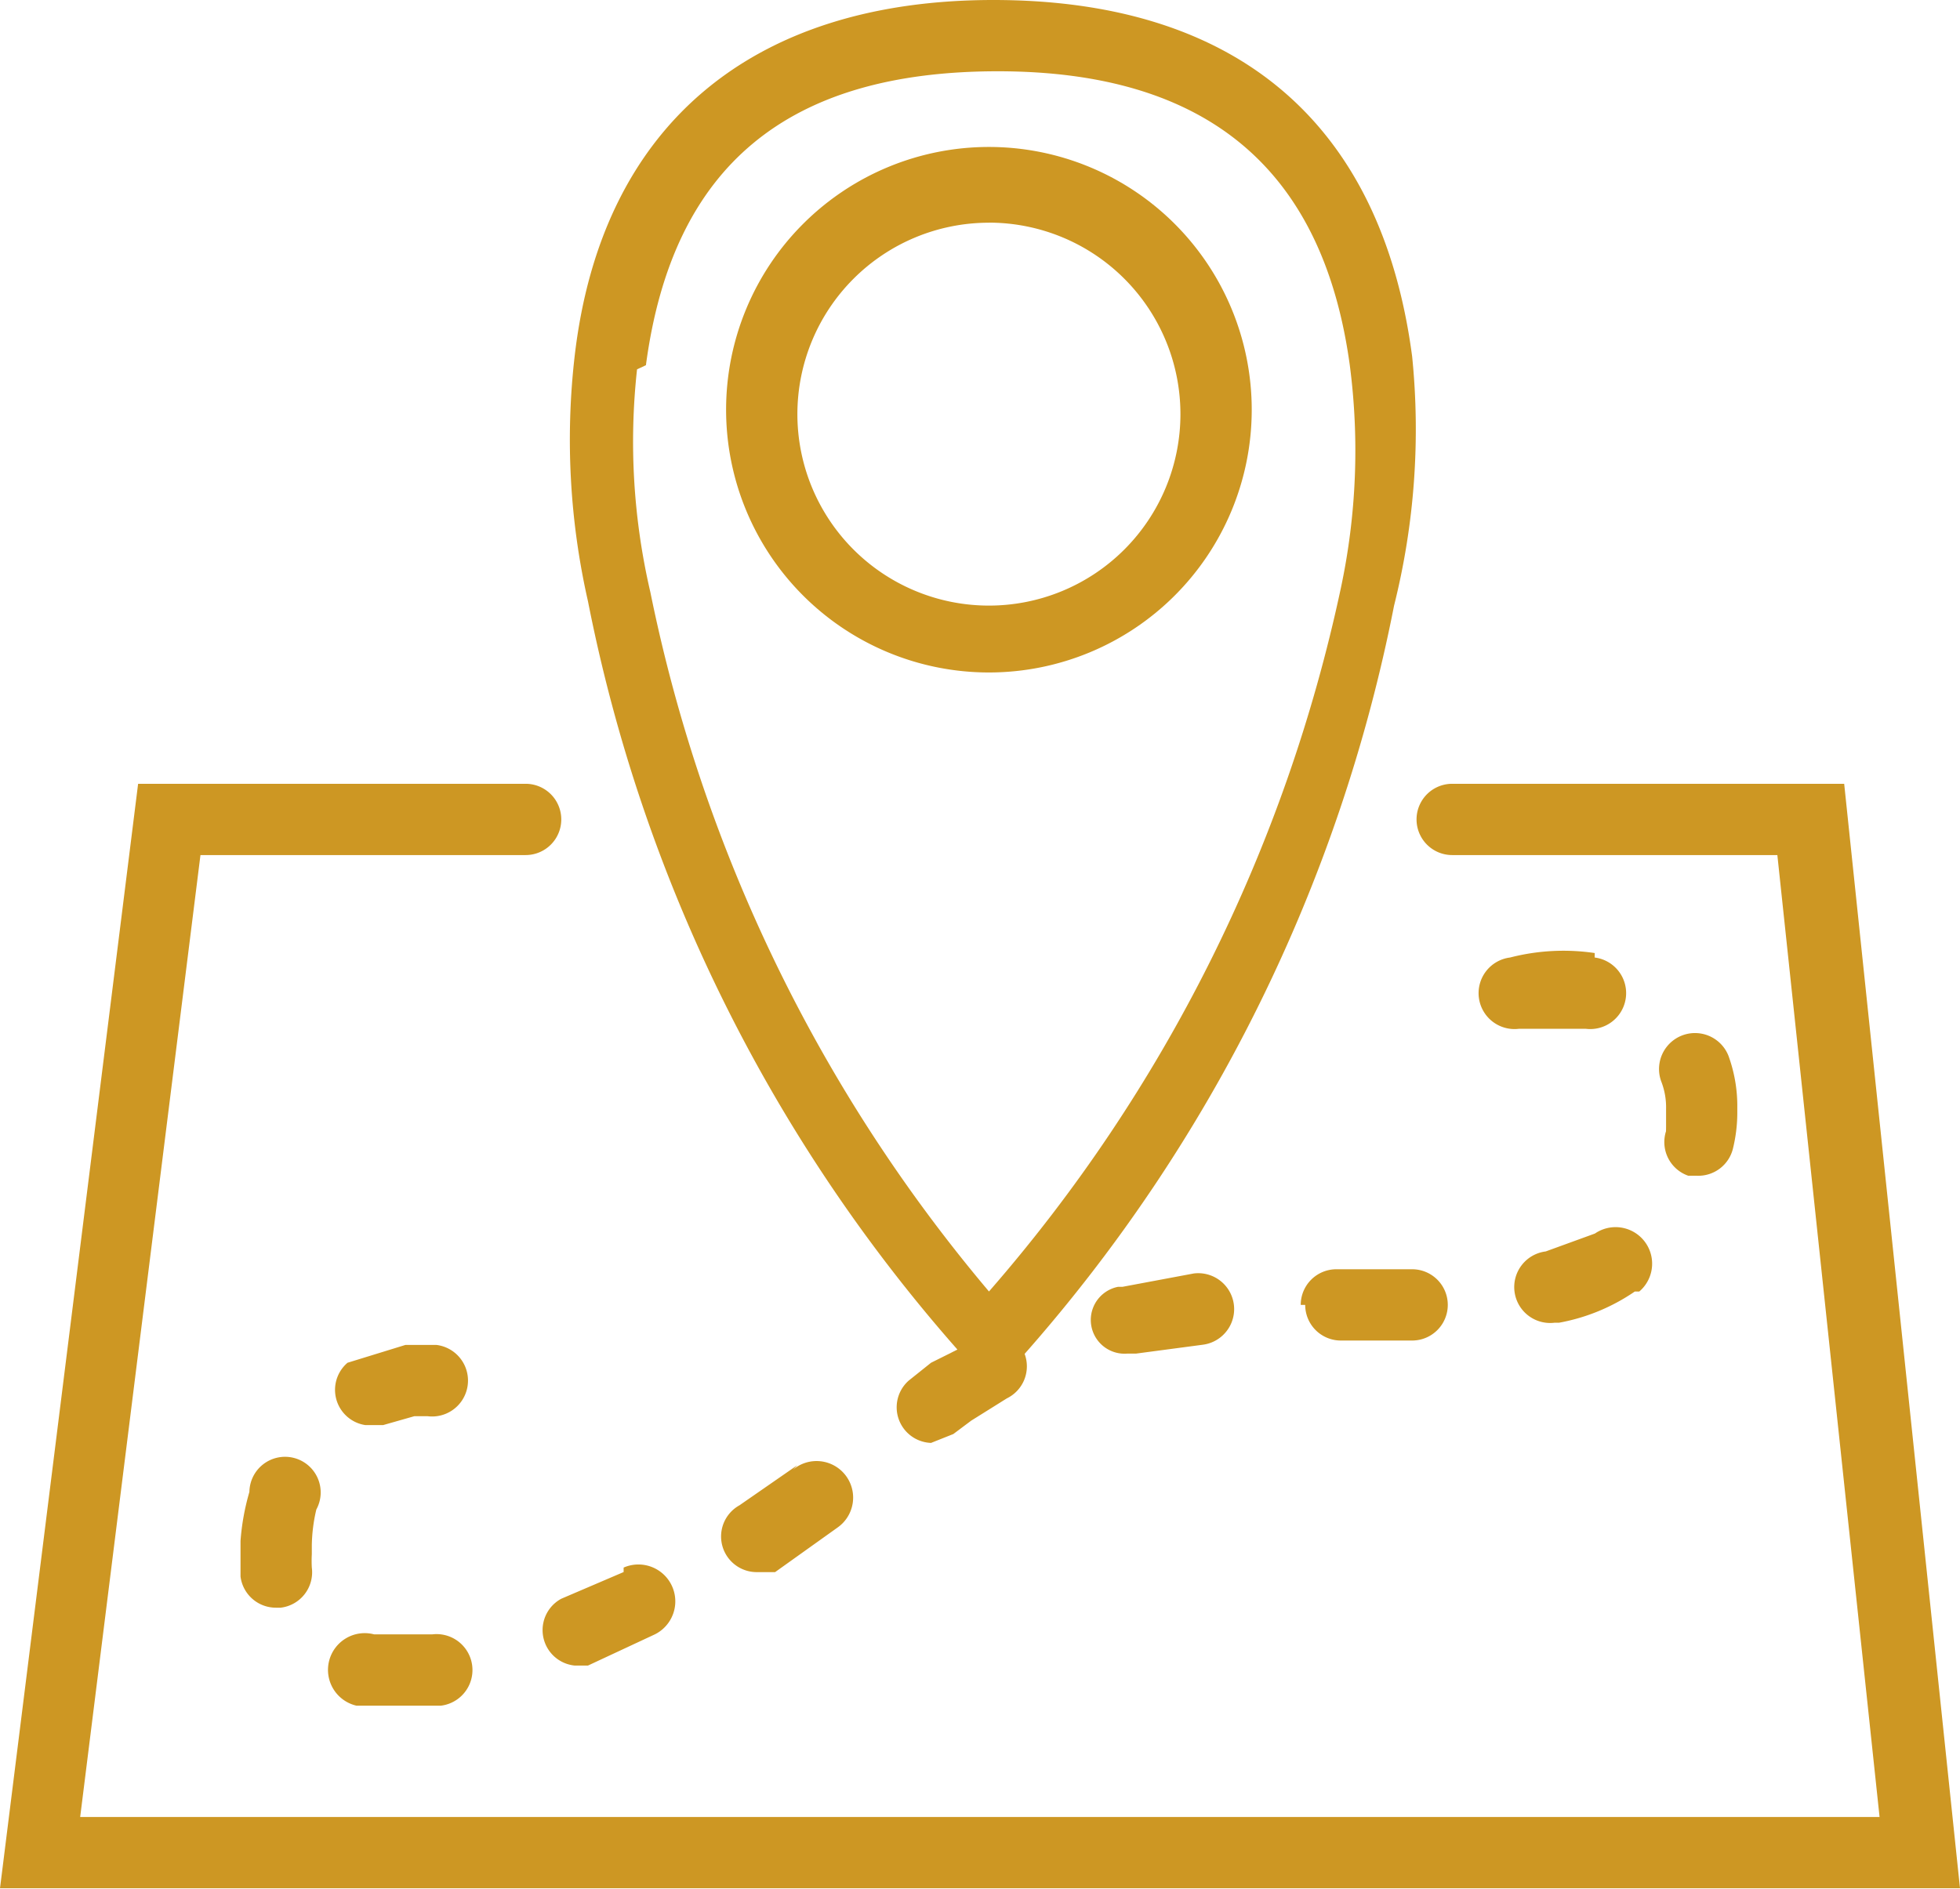 <svg id="Inteligentny_obiekt_wektorowy" data-name="Inteligentny obiekt wektorowy" xmlns="http://www.w3.org/2000/svg" xmlns:xlink="http://www.w3.org/1999/xlink" width="30.241" height="29.148" viewBox="0 0 30.241 29.148">
  <defs>
    <clipPath id="clip-path">
      <rect id="Rectangle_463" data-name="Rectangle 463" width="30.241" height="29.148" fill="none"/>
    </clipPath>
  </defs>
  <g id="Group_18" data-name="Group 18" transform="translate(0 0)" clip-path="url(#clip-path)">
    <path id="Path_62" data-name="Path 62" d="M28.454,17.6H22.406a.55.55,0,1,0,0,1.1h5.017L29,33.545H1.237L3.093,18.7H8.11a.55.55,0,0,0,0-1.1H2.131L0,34.645H30.241Z" transform="translate(0 -5.504)" fill="#cd9723"/>
    <path id="Path_63" data-name="Path 63" d="M18.64,20.894l-.275.137-.344.275a.55.55,0,0,0,.344.962l.344-.137.275-.206.55-.344a.55.55,0,0,0,.275-.687h0a24.605,24.605,0,0,0,5.7-11.547A11.2,11.2,0,0,0,25.788,5.5C25.307,1.856,23.039,0,19.327,0s-6.048,1.924-6.461,5.5a11.272,11.272,0,0,0,.206,3.78,24.674,24.674,0,0,0,5.7,11.547M13.966,5.636c.412-3.093,2.2-4.536,5.43-4.536s5.017,1.512,5.43,4.536a10.172,10.172,0,0,1-.137,3.436,24.193,24.193,0,0,1-5.43,10.859A24.193,24.193,0,0,1,14.035,9.141,10.241,10.241,0,0,1,13.829,5.7" transform="translate(-4)" fill="#cd9723"/>
    <path id="Path_64" data-name="Path 64" d="M20.355,11.41A4.055,4.055,0,1,0,16.3,7.355a4.055,4.055,0,0,0,4.055,4.055m0-6.942A2.955,2.955,0,1,1,17.4,7.424a2.955,2.955,0,0,1,2.955-2.955" transform="translate(-5.097 -1.032)" fill="#cd9723"/>
    <path id="Path_65" data-name="Path 65" d="M24.909,28.8a.521.521,0,0,0,.137,1.031h.137l1.031-.137a.554.554,0,0,0-.137-1.1l-1.1.206" transform="translate(-7.658 -8.941)" fill="#cd9723"/>
    <path id="Path_66" data-name="Path 66" d="M29.269,29.05a.55.55,0,0,0,.55.55h1.1a.55.55,0,1,0,0-1.1H29.75a.55.55,0,0,0-.55.55" transform="translate(-9.131 -8.912)" fill="#cd9723"/>
    <path id="Path_67" data-name="Path 67" d="M17.364,32.878l-.893.619a.55.55,0,0,0,.275,1.031h.275l.962-.687a.564.564,0,1,0-.687-.893" transform="translate(-5.062 -10.266)" fill="#cd9723"/>
    <path id="Path_68" data-name="Path 68" d="M35.235,27.647l-.756.275a.554.554,0,1,0,.137,1.1h.069a3.024,3.024,0,0,0,1.168-.481h.069a.564.564,0,0,0-.687-.893Z" transform="translate(-10.63 -8.609)" fill="#cd9723"/>
    <path id="Path_69" data-name="Path 69" d="M6.568,33.529a.55.55,0,1,0-1.031-.275,3.643,3.643,0,0,0-.137.756q0,.1,0,.206v.344a.55.55,0,0,0,.55.481h.069a.55.55,0,0,0,.481-.619,1.925,1.925,0,0,1,0-.206v-.137a2.543,2.543,0,0,1,.069-.55" transform="translate(-1.689 -10.23)" fill="#cd9723"/>
    <path id="Path_70" data-name="Path 70" d="M34.985,21.384a3.3,3.3,0,0,0-1.306.069.554.554,0,1,0,.137,1.1h1.031a.554.554,0,0,0,.137-1.1" transform="translate(-10.38 -6.676)" fill="#cd9723"/>
    <path id="Path_71" data-name="Path 71" d="M37.351,24.71a.55.55,0,0,0,.344.687h.137a.55.55,0,0,0,.55-.412,2.337,2.337,0,0,0,.069-.55V24.3a2.268,2.268,0,0,0-.137-.756.555.555,0,0,0-1.031.412,1.1,1.1,0,0,1,.069.412h0v.275" transform="translate(-11.646 -7.252)" fill="#cd9723"/>
    <path id="Path_72" data-name="Path 72" d="M13.431,35.244l-.962.412a.55.55,0,0,0,.206,1.031h.206l1.031-.481a.569.569,0,0,0-.481-1.031" transform="translate(-3.809 -10.983)" fill="#cd9723"/>
    <path id="Path_73" data-name="Path 73" d="M7.987,31.437h.275l.481-.137h.206a.554.554,0,1,0,.137-1.1H8.606l-.893.275a.55.55,0,0,0,.275.962" transform="translate(-2.351 -9.444)" fill="#cd9723"/>
    <path id="Path_74" data-name="Path 74" d="M7.8,37.792H9.11a.554.554,0,0,0-.137-1.1H8.08a.567.567,0,1,0-.275,1.1" transform="translate(-2.306 -11.469)" fill="#cd9723"/>
  </g>
</svg>
